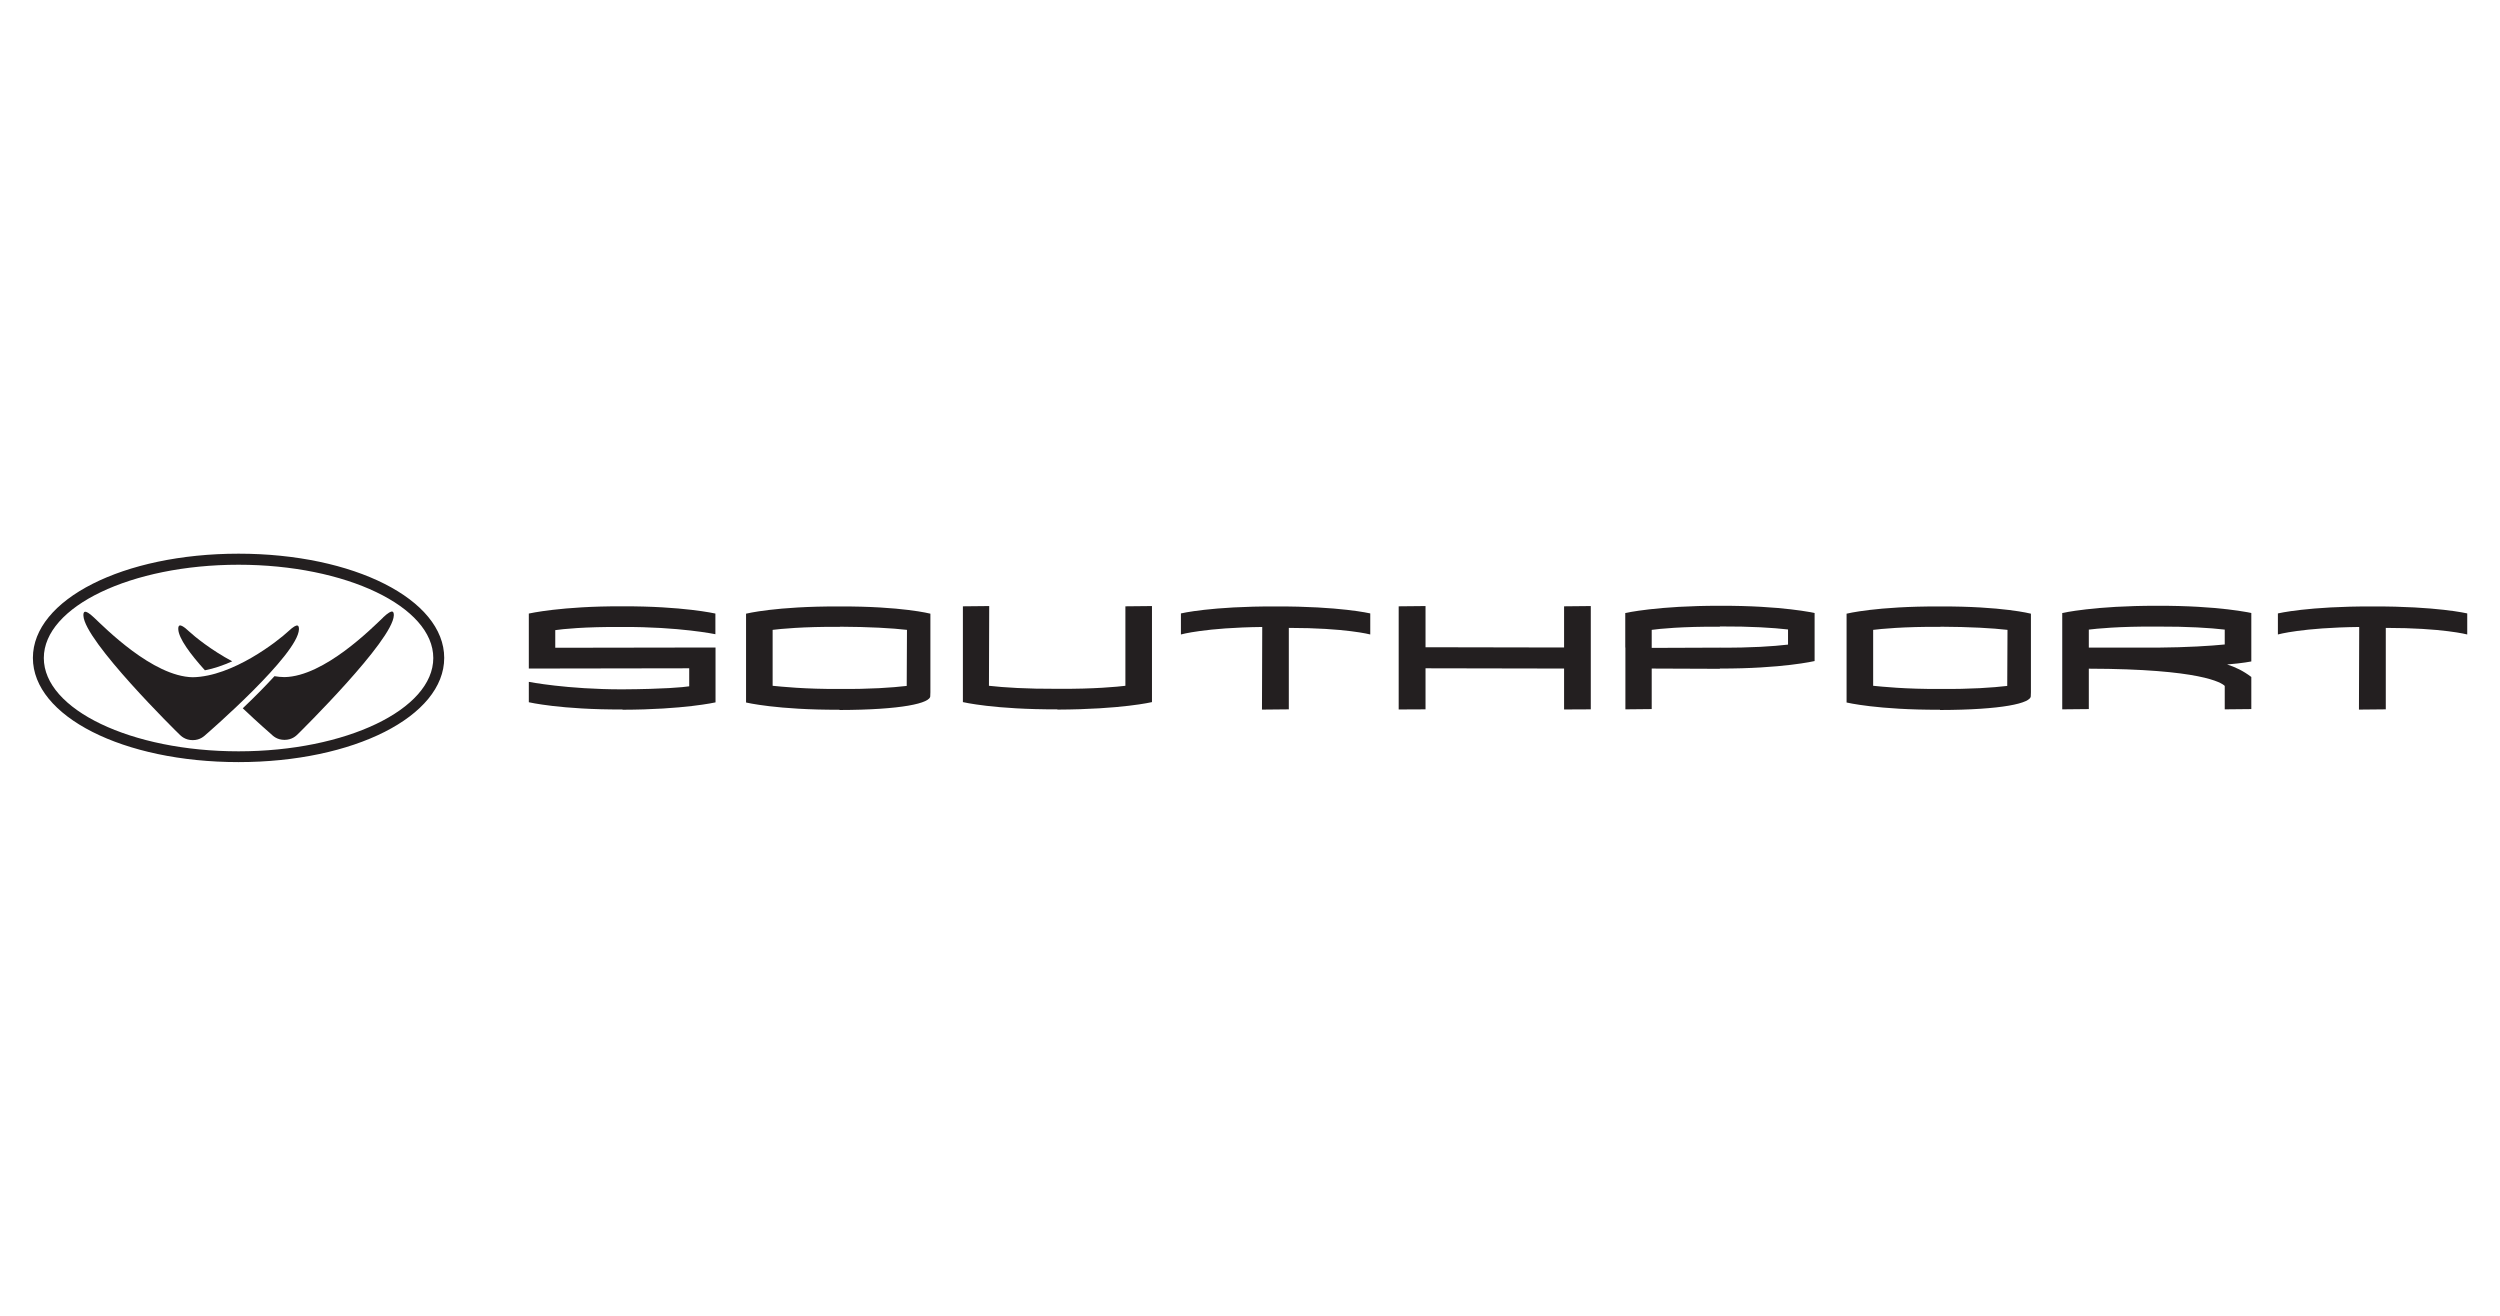<?xml version="1.0" encoding="UTF-8"?> <svg xmlns="http://www.w3.org/2000/svg" xmlns:xlink="http://www.w3.org/1999/xlink" width="190px" height="100px" viewBox="0 0 190 100" version="1.1"><title>southport </title><defs><rect id="path-1" x="0" y="0" width="190" height="100"></rect></defs><g id="southport" stroke="none" stroke-width="1" fill="none" fill-rule="evenodd"><mask id="mask-2" fill="white"><use xlink:href="#path-1"></use></mask><g id="Rectangle"></g><g id="Group" mask="url(#mask-2)"><g transform="translate(2.5, 42.08)"><g transform="translate(-0, 0)"><path d="M15.63,15.84 C6.86,15.84 0,12.36 0,7.92 C0,3.48 6.87,0 15.63,0 C24.39,0 31.26,3.48 31.26,7.92 C31.26,12.36 24.39,15.84 15.63,15.84 Z M15.63,0.84 C7.47,0.84 0.83,4.02 0.83,7.93 C0.83,11.84 7.47,15.02 15.63,15.02 C23.79,15.02 30.43,11.84 30.43,7.93 C30.43,4.02 23.79,0.84 15.63,0.84 Z" id="Shape" fill="#231F20" fill-rule="nonzero"></path><g transform="translate(3.839, 4.398)" fill="#231F20" fill-rule="nonzero" id="Path"><g transform="translate(7.21, 0)"><path d="M2.031,4.462 C2.721,4.332 3.431,4.082 4.101,3.782 C2.521,2.942 1.251,1.912 0.811,1.502 C0.031,0.762 -0.009,1.112 0.001,1.352 C0.031,2.032 0.901,3.222 2.031,4.472 L2.031,4.462 Z"></path><path d="M15.571,0.452 C14.791,1.182 11.111,4.932 8.071,4.982 C7.821,4.982 7.561,4.952 7.311,4.912 C6.571,5.722 5.731,6.562 4.901,7.352 C6.051,8.442 6.971,9.242 7.031,9.292 C7.191,9.442 7.491,9.752 8.071,9.752 C8.651,9.752 8.961,9.442 9.111,9.292 C9.261,9.142 16.311,2.202 16.381,0.292 C16.381,0.052 16.351,-0.288 15.571,0.442 L15.571,0.452 Z"></path></g><path d="M15.571,1.502 C14.791,2.232 11.351,4.942 8.311,4.992 C5.271,4.942 1.591,1.192 0.811,0.462 C0.031,-0.278 -0.009,0.072 0.001,0.312 C0.071,2.232 7.111,9.162 7.271,9.312 C7.421,9.462 7.731,9.772 8.311,9.772 C8.891,9.772 9.191,9.452 9.351,9.312 C9.511,9.172 16.311,3.272 16.381,1.352 C16.381,1.112 16.351,0.772 15.571,1.502 Z"></path></g></g><g transform="translate(37.69, 3.959)"><path d="M7.11,7.881 C2.43,7.901 0,7.331 0,7.331 L0,5.781 C0,5.781 2.89,6.351 7.09,6.351 C10.32,6.331 11.72,6.191 12.19,6.121 L12.19,4.751 L0,4.771 L0,0.591 C0,0.591 2.5,0.021 7.09,0.041 C11.68,0.021 14.18,0.591 14.18,0.591 L14.18,2.161 C14.18,2.161 11.45,1.591 7.11,1.611 C4.2,1.591 2.56,1.771 2.01,1.851 L2.01,3.191 L14.19,3.171 L14.19,7.341 C14.19,7.341 11.78,7.891 7.12,7.901 L7.12,7.881 L7.11,7.881 Z" id="Path" fill="#231F20" fill-rule="nonzero"></path><path d="M23.6,7.901 C18.88,7.921 16.51,7.351 16.51,7.351 L16.51,0.601 C16.51,0.601 18.77,0.031 23.6,0.051 C28.35,0.031 30.52,0.601 30.52,0.601 L30.52,6.571 C30.52,6.571 30.51,6.841 30.51,6.841 C30.57,7.411 28.3,7.911 23.61,7.921 L23.61,7.901 L23.6,7.901 Z M23.63,1.601 C20.84,1.581 19.09,1.761 18.53,1.831 L18.53,6.081 C19.14,6.141 21,6.341 23.62,6.321 C25.94,6.341 27.61,6.221 28.72,6.091 L28.74,1.831 C27.61,1.701 25.91,1.601 23.64,1.591 L23.64,1.611 L23.63,1.601 Z" id="Shape" fill="#231F20" fill-rule="nonzero"></path><path d="M107.24,7.901 C102.52,7.921 100.15,7.351 100.15,7.351 L100.15,0.601 C100.15,0.601 102.41,0.031 107.24,0.051 C111.99,0.031 114.16,0.601 114.16,0.601 L114.16,6.571 C114.16,6.571 114.15,6.841 114.15,6.841 C114.21,7.411 111.94,7.911 107.25,7.921 L107.25,7.901 L107.24,7.901 Z M107.27,1.601 C104.48,1.581 102.73,1.761 102.17,1.831 L102.17,6.081 C102.78,6.141 104.64,6.341 107.26,6.321 C109.59,6.341 111.25,6.221 112.36,6.091 L112.38,1.831 C111.25,1.701 109.55,1.601 107.28,1.591 L107.28,1.611 L107.27,1.601 Z" id="Shape" fill="#231F20" fill-rule="nonzero"></path><path d="M40.18,7.871 C35.38,7.891 32.99,7.321 32.99,7.321 L32.99,0.041 L34.99,0.021 L34.97,6.081 C36.12,6.211 37.83,6.321 40.17,6.311 C43,6.331 44.76,6.151 45.34,6.081 L45.34,0.041 L47.36,0.021 L47.36,7.321 C47.36,7.321 45.07,7.871 40.17,7.891 L40.17,7.871 L40.18,7.871 Z" id="Path" fill="#231F20" fill-rule="nonzero"></path><path d="M57.75,7.871 L55.72,7.891 L55.74,1.611 C51.4,1.661 49.56,2.181 49.56,2.181 L49.56,0.581 C49.56,0.581 51.87,0.031 56.76,0.051 C61.62,0.031 63.95,0.581 63.95,0.581 L63.95,2.181 C63.95,2.181 62.08,1.681 57.76,1.681 L57.76,7.881 L57.75,7.871 Z" id="Path" fill="#231F20" fill-rule="nonzero"></path><polygon id="Path" fill="#231F20" fill-rule="nonzero" points="80.71 4.751 80.71 7.871 78.68 7.881 78.68 4.771 68.15 4.751 68.15 7.871 66.11 7.881 66.11 4.771 66.11 3.171 66.11 0.041 68.15 0.021 68.15 3.151 78.68 3.171 78.68 0.041 80.71 0.021 80.71 3.151"></polygon><path d="M83.33,3.171 L83.33,0.551 C83.33,0.551 85.78,-0.009 90.52,0.001 C95.27,-0.019 97.72,0.551 97.72,0.551 L97.72,4.201 C97.72,4.201 95.26,4.781 90.52,4.771 L90.52,4.791 L85.34,4.771 L85.34,7.851 L83.34,7.871 L83.34,3.171 L83.33,3.171 Z M90.52,1.591 C87.61,1.571 85.92,1.751 85.34,1.831 L85.34,3.201 L90.52,3.181 C92.89,3.201 94.57,3.081 95.7,2.951 L95.7,1.801 C94.57,1.671 92.89,1.561 90.52,1.571" id="Shape" fill="#231F20" fill-rule="nonzero"></path><path d="M128.89,6.091 C128.66,5.851 127.08,4.801 118.56,4.781 L118.56,7.851 L116.54,7.871 L116.54,0.551 C116.54,0.551 118.98,-0.009 123.74,0.001 C128.47,-0.019 130.91,0.551 130.91,0.551 L130.91,4.231 C130.91,4.231 130.3,4.361 129.07,4.461 C129.67,4.651 130.28,4.931 130.91,5.411 L130.91,7.851 L128.89,7.871 L128.89,6.091 L128.89,6.091 Z M123.74,1.581 C120.83,1.561 119.12,1.741 118.56,1.811 L118.56,3.181 L123.74,3.181 C126.08,3.161 127.78,3.051 128.89,2.941 L128.89,1.811 C127.78,1.681 126.08,1.571 123.74,1.581" id="Shape" fill="#231F20" fill-rule="nonzero"></path><path d="M141.12,7.871 L139.09,7.891 L139.11,1.611 C134.77,1.661 132.93,2.181 132.93,2.181 L132.93,0.581 C132.93,0.581 135.24,0.031 140.13,0.051 C144.99,0.031 147.32,0.581 147.32,0.581 L147.32,2.181 C147.32,2.181 145.45,1.681 141.13,1.681 L141.13,7.881 L141.12,7.871 Z" id="Path" fill="#231F20" fill-rule="nonzero"></path></g></g></g></g></svg> 